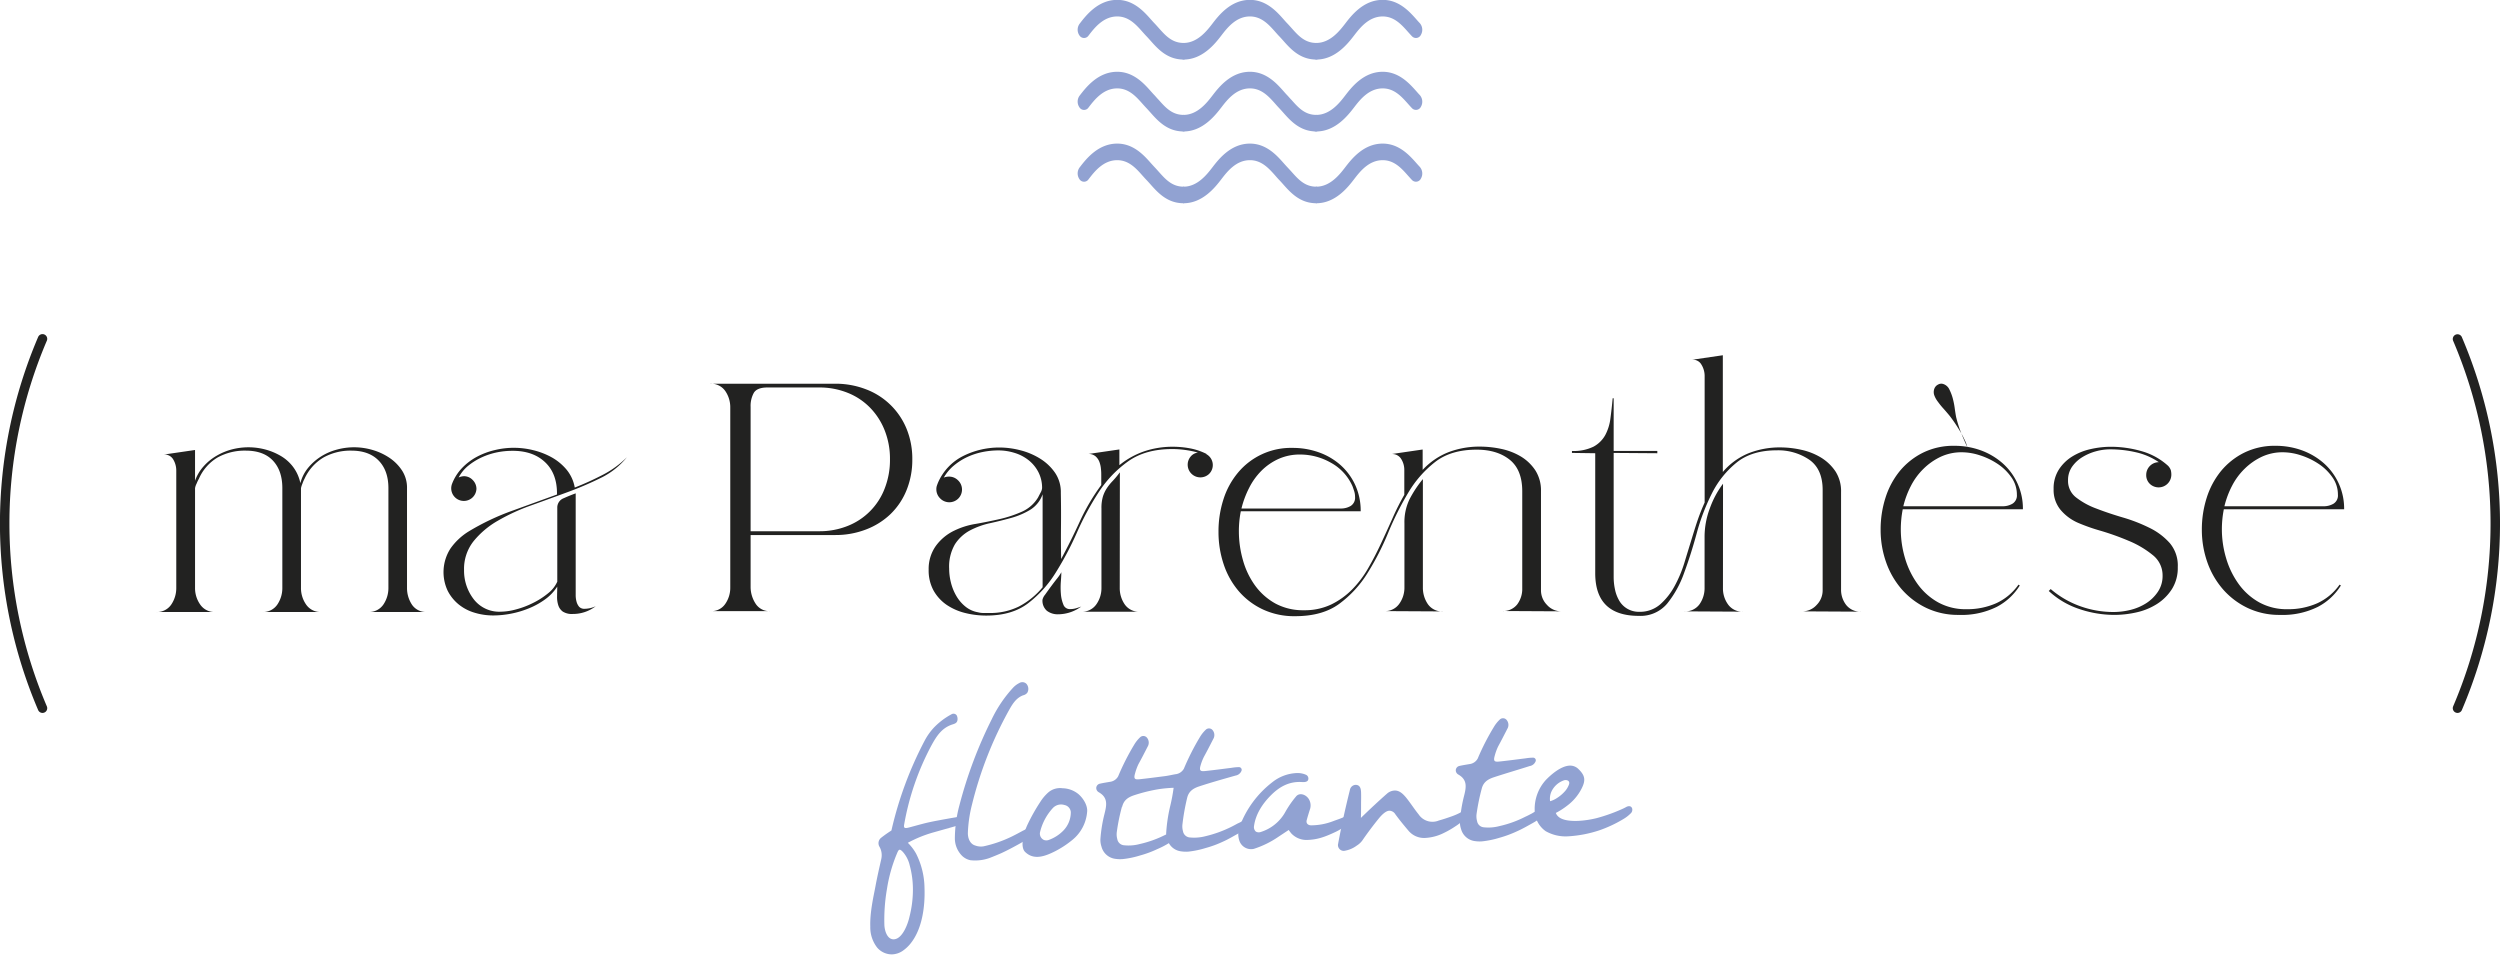 <svg xmlns="http://www.w3.org/2000/svg" viewBox="0 0 776.63 296.52"><defs><style>.cls-1{isolation:isolate;}.cls-2{mix-blend-mode:multiply;}.cls-3{fill:#91a2d2;}.cls-4{fill:none;stroke:#222221;stroke-linecap:round;stroke-miterlimit:10;stroke-width:2.94px;}.cls-5{fill:#222221;}</style></defs><g class="cls-1"><g id="Calque_1" data-name="Calque 1"><g class="cls-2"><path class="cls-3" d="M354,302.14c.79-.1,1.65-.06,1.75.93.09.72-.48,1.21-1.2,1.43-2.56.75-5,1.43-9.3,2.64a38.3,38.3,0,0,0-7.76,3.18,14.85,14.85,0,0,1,2.56,3.35,24.32,24.32,0,0,1,2.62,10.69c.21,5.88-.74,12.92-4.48,17.42a11.5,11.5,0,0,1-2.44,2.2,6.31,6.31,0,0,1-3.2,1,6,6,0,0,1-4.57-2.09,10.2,10.2,0,0,1-2.15-6.53c-.16-4.56,1.11-9.83,1.61-12.56s1.19-5.73,1.82-8.53a5.32,5.32,0,0,0-.59-3.75,2.14,2.14,0,0,1,.56-2.79,37.75,37.75,0,0,1,3.16-2.23,114.64,114.64,0,0,1,10.34-27.94,18.72,18.72,0,0,1,2.9-4.07,22,22,0,0,1,5.41-4.09,1.21,1.21,0,0,1,1.6.28,2.38,2.38,0,0,1,.25,1.64c-.17.73-.69.95-1.34,1.17-3.41,1-5.1,3.62-6.66,6.45a82,82,0,0,0-8.53,24.64c-.28,1.46.38,1.3,2.28.77,1.37-.37,2.49-.68,3.73-1s2.36-.55,3.55-.79C348.58,303.06,351.21,302.57,354,302.14ZM331,324.7a56.31,56.31,0,0,0-.8,11.07c.06,1.85.88,4.6,2.93,4.53,2.71-.1,4.39-4.85,4.85-6.92a34.19,34.19,0,0,0,1.09-8.57,28.38,28.38,0,0,0-1-7.5,9.55,9.55,0,0,0-2.06-4.09c-1.24-1.35-1.41-.75-2.08.86A46.94,46.94,0,0,0,331,324.7Z" transform="translate(-55.47 -48.5)"></path><path class="cls-3" d="M354.4,314.42a7.72,7.72,0,0,1-2.3-5.4,40.5,40.5,0,0,1,1.42-10.37,135.5,135.5,0,0,1,10.05-26.74,39.59,39.59,0,0,1,6.66-9.82,6.71,6.71,0,0,1,1.87-1.39,1.81,1.81,0,0,1,2.19.19,2.38,2.38,0,0,1,.3,2.83,2.28,2.28,0,0,1-1.3.78c-2.08.8-3.21,2.56-4.27,4.44a118.5,118.5,0,0,0-11.6,29.51,41.08,41.08,0,0,0-1.28,8.84c0,1.92.85,3.48,2.32,3.88a5,5,0,0,0,2.52.25,38.86,38.86,0,0,0,8.89-3.09c1.29-.64,2.33-1.21,3.37-1.77.59-.29,1.17-.57,1.82-.86s1.38-.24,1.74.47a1.59,1.59,0,0,1-.47,1.61,21.92,21.92,0,0,1-3.81,2.64c-2,1.13-4,2.19-6,3.12-1.17.51-2.54,1.08-3.71,1.52a13.25,13.25,0,0,1-5.87.67A5.21,5.21,0,0,1,354.4,314.42Z" transform="translate(-55.47 -48.5)"></path><path class="cls-3" d="M378.62,297.64a13.77,13.77,0,0,1,2.54-3,5.61,5.61,0,0,1,4.39-1.27,8.07,8.07,0,0,1,5,1.87c1.64,1.46,2.84,3.67,2.64,5.46a12.49,12.49,0,0,1-4.72,8.83,29.65,29.65,0,0,1-5.24,3.42c-3.25,1.64-6.64,2.82-9.31.2-1.51-1.47-.66-5.53.82-8.63A58.46,58.46,0,0,1,378.62,297.64Zm2.79,11.74a11.92,11.92,0,0,0,4.46-2.93,8.16,8.16,0,0,0,2.25-5.7,2.45,2.45,0,0,0-2-2.18,3.5,3.5,0,0,0-3.55.92,16.81,16.81,0,0,0-4,7.48,2.16,2.16,0,0,0,1.21,2.47A2.19,2.19,0,0,0,381.41,309.38Z" transform="translate(-55.47 -48.5)"></path><path class="cls-3" d="M442,303.3c.78-.36,1.45-.25,1.74.47a1.56,1.56,0,0,1-.48,1.6,20.28,20.28,0,0,1-3.16,2.09c-1.56.85-3.05,1.76-4.68,2.48a32.89,32.89,0,0,1-5.42,2,28.39,28.39,0,0,1-5.38,1.12,10.25,10.25,0,0,1-2.45-.12,5,5,0,0,1-3.59-2.52,25.84,25.84,0,0,1-3.58,1.85,32.89,32.89,0,0,1-5.42,2,27.43,27.43,0,0,1-5.38,1.11,10.25,10.25,0,0,1-2.45-.11,5.1,5.1,0,0,1-4.1-3.76,6.62,6.62,0,0,1-.34-2.23,44.29,44.29,0,0,1,1.25-7.85c.69-2.74,1.21-5.14-1.76-6.82a1.53,1.53,0,0,1-.78-1.29,1.42,1.42,0,0,1,1.15-1.37c1-.23,2.1-.4,3.09-.57a3.36,3.36,0,0,0,2.58-1.74,74.47,74.47,0,0,1,4.95-9.76,10.52,10.52,0,0,1,1.84-2.32,1.46,1.46,0,0,1,2.05,0,2.4,2.4,0,0,1,.3,2.9c-.93,1.82-1.86,3.63-2.86,5.45a16.75,16.75,0,0,0-1.08,3c-.47,1.67.13,1.78,1.38,1.67,2.83-.3,5.4-.65,8.16-1,1.19-.18,2.11-.41,3.09-.57a3.37,3.37,0,0,0,2.59-1.75,75.74,75.74,0,0,1,4.95-9.76,10.45,10.45,0,0,1,1.84-2.31,1.44,1.44,0,0,1,2,0,2.39,2.39,0,0,1,.31,2.9c-.93,1.82-1.86,3.64-2.86,5.46a15.27,15.27,0,0,0-1.09,2.81c-.47,1.67.13,1.78,1.38,1.67,2.9-.3,5.4-.65,8.23-1a15.38,15.38,0,0,1,2.38-.22.84.84,0,0,1,.7,1.24,2.39,2.39,0,0,1-1.8,1.38c-3.74,1.06-7.53,2.12-11.33,3.37-2,.67-3.25,1.64-3.71,3.57a66.88,66.88,0,0,0-1.44,8.05,5.53,5.53,0,0,0,.15,2.31,2.33,2.33,0,0,0,2.05,1.92,13.75,13.75,0,0,0,4.88-.37,37.19,37.19,0,0,0,8.1-2.93c.72-.36,1.23-.64,1.88-1C440.81,303.94,441.46,303.58,442,303.3Zm-38-4.17a60.54,60.54,0,0,0-1.58,7.73,5.54,5.54,0,0,0,.14,2.31,2.3,2.3,0,0,0,2.05,1.91,13.31,13.31,0,0,0,4.88-.37,34.3,34.3,0,0,0,8.1-2.92h.13a48.73,48.73,0,0,1,1.22-8.64,55,55,0,0,0,1.12-5.92,39.53,39.53,0,0,0-5.07.5,51.43,51.43,0,0,0-7.28,1.84C405.75,296.23,404.53,297.2,404.07,299.13Z" transform="translate(-55.47 -48.5)"></path><path class="cls-3" d="M461.42,303.22c-.3,1,.32,1.64,1.31,1.67a19.12,19.12,0,0,0,6.9-1.3c1.18-.44,2.16-.74,3.27-1.24a1.16,1.16,0,0,1,1.73.47c.28.45,0,1.19-.47,1.61a15.81,15.81,0,0,1-3.81,2.51c-3.32,1.57-5.61,2.38-8.71,2.49a6.5,6.5,0,0,1-5-2,12.62,12.62,0,0,1-.83-1.1l-3.17,2.1a29.14,29.14,0,0,1-7.67,3.77,3.84,3.84,0,0,1-4.45-2.42,6.49,6.49,0,0,1,.1-4.64,31,31,0,0,1,10.1-13.64,13,13,0,0,1,7.64-2.85,6.47,6.47,0,0,1,2.87.56,1.28,1.28,0,0,1,.64,1.5c-.23.8-1.36.78-2,.73-4.18-.25-7.22,1.71-9.71,4.24s-4.69,5.79-5.15,9.64a1.87,1.87,0,0,0,.58,1.5A1.79,1.79,0,0,0,447,307a13.25,13.25,0,0,0,7.85-6.43,31.15,31.15,0,0,1,3.21-4.61c1-1.29,2.95-.76,3.92.66a3.77,3.77,0,0,1,.39,3.42C462,301.21,461.71,302.15,461.42,303.22Z" transform="translate(-55.47 -48.5)"></path><path class="cls-3" d="M498.19,308.81a6.32,6.32,0,0,1-5.24-2.33c-1.38-1.61-2.83-3.41-4-5a2.24,2.24,0,0,0-1.83-1.13c-1.12,0-2.4,1.28-3.35,2.44-1.71,2.11-3.23,4.14-4.8,6.38a6.13,6.13,0,0,1-2,2,8.71,8.71,0,0,1-4,1.66,1.81,1.81,0,0,1-1.85-2c1.05-5.66,2.31-11.39,3.7-16.93a1.91,1.91,0,0,1,1.67-1.58c1.52-.05,1.76,1.2,1.8,2.32.05,1.39,0,2.45,0,3.57,0,1.33,0,2.85-.05,4.37,2.82-2.74,5.7-5.42,8.14-7.56a3.77,3.77,0,0,1,2.34-.94c1.52-.05,2.62,1.1,3.45,2.06,1.38,1.67,2.64,3.68,4,5.35a5.16,5.16,0,0,0,6.28,1.9c1.38-.38,2.68-.82,3.92-1.26a20.7,20.7,0,0,0,2.94-1.29,1.25,1.25,0,0,1,1.59.2c.35.52,0,1.26-.47,1.81a13.51,13.51,0,0,1-2.83,2.34,27.54,27.54,0,0,1-3.56,2.05A14.58,14.58,0,0,1,498.19,308.81Z" transform="translate(-55.47 -48.5)"></path><path class="cls-3" d="M533.33,300.11c.79-.36,1.45-.25,1.74.47a1.53,1.53,0,0,1-.47,1.6,21.71,21.71,0,0,1-3.17,2.1c-1.62.91-3.11,1.76-4.74,2.48a35.18,35.18,0,0,1-5.42,2,28.5,28.5,0,0,1-5.38,1.11,10.23,10.23,0,0,1-2.45-.11,5.11,5.11,0,0,1-4.1-3.76,6.43,6.43,0,0,1-.34-2.24,44.34,44.34,0,0,1,1.24-7.84c.7-2.74,1.21-5.14-1.76-6.82a1.52,1.52,0,0,1-.77-1.3,1.42,1.42,0,0,1,1.14-1.36c1-.23,2.11-.4,3.09-.57a3.36,3.36,0,0,0,2.59-1.74,74,74,0,0,1,5-9.77,10.66,10.66,0,0,1,1.83-2.31,1.45,1.45,0,0,1,2.05,0,2.38,2.38,0,0,1,.3,2.89c-.93,1.82-1.86,3.64-2.85,5.46a15.93,15.93,0,0,0-1.08,3c-.47,1.68.12,1.79,1.38,1.68,2.9-.3,5.4-.65,8.23-1a15.21,15.21,0,0,1,2.37-.21.83.83,0,0,1,.71,1.23,2.38,2.38,0,0,1-1.81,1.38c-3.73,1.19-7.39,2.25-11.19,3.5-2,.67-3.24,1.64-3.71,3.57a64.2,64.2,0,0,0-1.58,7.73,5.55,5.55,0,0,0,.15,2.31,2.3,2.3,0,0,0,2.05,1.91,13.31,13.31,0,0,0,4.88-.37,33.87,33.87,0,0,0,8.1-2.93c.65-.28,1.3-.64,2-1C532.1,300.75,532.75,300.39,533.33,300.11Z" transform="translate(-55.47 -48.5)"></path><path class="cls-3" d="M543.11,286.34a3.65,3.65,0,0,1,2.54.91c2.33,2.16,2.44,3.68,1.14,6.24a15.29,15.29,0,0,1-4.5,5.31,22.2,22.2,0,0,1-3.5,2.24c.81,2.22,4,2.57,6.9,2.47a30.27,30.27,0,0,0,5.79-.86A51.76,51.76,0,0,0,559,300a16.16,16.16,0,0,0,1.76-.86c.78-.36,1.44-.25,1.73.47a1.53,1.53,0,0,1-.47,1.6,10.81,10.81,0,0,1-2.13,1.66,39.27,39.27,0,0,1-7.61,3.58,37.41,37.41,0,0,1-9.59,1.85,12.51,12.51,0,0,1-7.06-1.6,8.07,8.07,0,0,1-3.41-6.63,13.34,13.34,0,0,1,3.51-9.31C537.38,289.06,540.4,286.44,543.11,286.34Zm-5.8,8.34a5.48,5.48,0,0,0-.3,2.72,7.56,7.56,0,0,0,2.15-1,11.37,11.37,0,0,0,2.31-1.93,6.39,6.39,0,0,0,1.44-2.37c.36-1.2-1-1.48-1.76-1.13A6.69,6.69,0,0,0,537.31,294.68Z" transform="translate(-55.47 -48.5)"></path><path class="cls-4" d="M68.67,268.5a146,146,0,0,1,0-114.74" transform="translate(-55.47 -48.5)"></path><path class="cls-4" d="M818.9,153.81a146,146,0,0,1,0,114.69" transform="translate(-55.47 -48.5)"></path><path class="cls-5" d="M116.06,231.09a8.87,8.87,0,0,0,1.61,5.22,5.36,5.36,0,0,0,4.72,2.31H103.9a5.35,5.35,0,0,0,4.77-2.31,9.11,9.11,0,0,0,1.56-5.22V194.62a6.68,6.68,0,0,0-.9-3.31,3.11,3.11,0,0,0-2.92-1.61l9.65-1.41v9.55a13.31,13.31,0,0,1,2.66-4.47,16.21,16.21,0,0,1,4-3.27,19,19,0,0,1,4.82-2,20.74,20.74,0,0,1,5.07-.65,20.42,20.42,0,0,1,5.33.7,19.28,19.28,0,0,1,4.87,2.06,13,13,0,0,1,3.81,3.47,12.56,12.56,0,0,1,2.16,4.92,12.23,12.23,0,0,1,2.41-4.77,17,17,0,0,1,4-3.52,17.75,17.75,0,0,1,5-2.16,20.2,20.2,0,0,1,10.9.1,18.69,18.69,0,0,1,5.27,2.41,14,14,0,0,1,4,4,9.77,9.77,0,0,1,1.55,5.48v30.94a9.38,9.38,0,0,0,1.51,5.22,5.24,5.24,0,0,0,4.72,2.31H169.8a5.36,5.36,0,0,0,4.77-2.31,9.11,9.11,0,0,0,1.56-5.22V200.15q0-5.43-3-8.54t-8.49-3.12A17.23,17.23,0,0,0,156,190.6a14.81,14.81,0,0,0-5.93,6.63,10.24,10.24,0,0,0-.65,1.51,7.46,7.46,0,0,0-.45,1.41v30.94a8.93,8.93,0,0,0,1.6,5.22,5.39,5.39,0,0,0,4.72,2.31H136.85a5.36,5.36,0,0,0,4.77-2.31,9.11,9.11,0,0,0,1.56-5.22V200.15q0-5.43-2.91-8.54t-8.44-3.12a17.45,17.45,0,0,0-8.74,2.11,14.29,14.29,0,0,0-5.83,6.63,12.21,12.21,0,0,0-.7,1.46,5.15,5.15,0,0,0-.5,1.46Z" transform="translate(-55.47 -48.5)"></path><path class="cls-5" d="M250.21,190.55a23.92,23.92,0,0,1-7.53,6.13,102.61,102.61,0,0,1-10.8,4.67q-5.73,2.11-11.45,4.17a61.1,61.1,0,0,0-10.35,4.77,26.86,26.86,0,0,0-7.53,6.38,13.82,13.82,0,0,0-2.92,8.89,14.5,14.5,0,0,0,3,9.09,10,10,0,0,0,8.48,3.87,18.69,18.69,0,0,0,4.68-.71,27,27,0,0,0,5.27-2,24.18,24.18,0,0,0,4.67-3,9.66,9.66,0,0,0,2.86-3.61V206.27a3.09,3.09,0,0,1,2-3c1.34-.6,2.58-1.1,3.72-1.51v31.6a7.67,7.67,0,0,0,.25,2,4.13,4.13,0,0,0,.8,1.61,2.18,2.18,0,0,0,1.76.65,8.39,8.39,0,0,0,3.42-.8,11.6,11.6,0,0,1-7.13,2.41,5.23,5.23,0,0,1-3.12-.75,3.87,3.87,0,0,1-1.4-2,8.17,8.17,0,0,1-.36-2.76c0-1,.05-2,.05-3a14.52,14.52,0,0,1-3.81,4,23.78,23.78,0,0,1-5,2.76,29.46,29.46,0,0,1-5.57,1.66,28.84,28.84,0,0,1-5.48.55,19.85,19.85,0,0,1-5.82-.85,14.23,14.23,0,0,1-4.92-2.56,13.2,13.2,0,0,1-3.42-4.22,13.57,13.57,0,0,1,.85-13.16,19.23,19.23,0,0,1,5.68-5.32,75,75,0,0,1,13.41-6.38l14-5.08q.1-6.42-3.66-10t-10.1-3.57A23.76,23.76,0,0,0,210,189a21.87,21.87,0,0,0-4.82,1.55,19.89,19.89,0,0,0-4.22,2.61,11.64,11.64,0,0,0-3,3.67,4.5,4.5,0,0,1,1.6-.4,3.74,3.74,0,0,1,2.77,1.2,3.88,3.88,0,0,1,1.15,2.72,3.92,3.92,0,1,1-7.63-1.41,14.62,14.62,0,0,1,3.11-5,18.36,18.36,0,0,1,4.62-3.52,23,23,0,0,1,5.63-2.11,25,25,0,0,1,11.95.05,22.8,22.8,0,0,1,5.78,2.26,16.54,16.54,0,0,1,4.57,3.82,12,12,0,0,1,2.51,5.52,90.32,90.32,0,0,0,9-4.11A30,30,0,0,0,250.21,190.55Z" transform="translate(-55.47 -48.5)"></path><path class="cls-5" d="M288.65,231a9.51,9.51,0,0,0,1.65,5.18,5.1,5.1,0,0,0,4.68,2.16H276a5.2,5.2,0,0,0,4.72-2.16,8.73,8.73,0,0,0,1.61-5.18V175.13a8.89,8.89,0,0,0-1.56-5.17A5.39,5.39,0,0,0,276,167.7h38.88a26.24,26.24,0,0,1,9.54,1.71,22,22,0,0,1,12.66,12.25,24.57,24.57,0,0,1,1.8,9.54,25,25,0,0,1-1.8,9.6,21.56,21.56,0,0,1-5,7.43,22.54,22.54,0,0,1-7.63,4.77,26.24,26.24,0,0,1-9.54,1.71H288.65Zm0-17.47h21.29a23.41,23.41,0,0,0,8.89-1.66,20.21,20.21,0,0,0,11.5-11.7,24.25,24.25,0,0,0,1.61-9,23.86,23.86,0,0,0-1.61-8.89,21.24,21.24,0,0,0-4.52-7.08,20.11,20.11,0,0,0-7-4.67,23.41,23.41,0,0,0-8.89-1.66H293.87c-2.14,0-3.55.56-4.22,1.66a8.37,8.37,0,0,0-1,4.37Z" transform="translate(-55.47 -48.5)"></path><path class="cls-5" d="M419.64,188q-8.34,0-13.71,3.82a35.2,35.2,0,0,0-9.15,9.59,88.52,88.52,0,0,0-6.73,12.46,97.56,97.56,0,0,1-6.58,12.45,35.72,35.72,0,0,1-8.63,9.6q-5,3.81-13,3.81a27.09,27.09,0,0,1-6.53-.8,17.9,17.9,0,0,1-5.73-2.51,13.29,13.29,0,0,1-4.07-4.42,13,13,0,0,1-1.55-6.53,12.3,12.3,0,0,1,2.16-7.28A15.17,15.17,0,0,1,352,213.3a23.7,23.7,0,0,1,6.57-2.05q3.76-.66,7.49-1.51a37.08,37.08,0,0,0,6.93-2.31,11.06,11.06,0,0,0,5-4.47c.13-.27.37-.72.7-1.36a3.47,3.47,0,0,0,.51-1.45,10.72,10.72,0,0,0-1.16-5,11.39,11.39,0,0,0-3.06-3.71,13.16,13.16,0,0,0-4.37-2.26,17,17,0,0,0-5.08-.76,25,25,0,0,0-4.82.5,21.5,21.5,0,0,0-4.77,1.56,19.17,19.17,0,0,0-4.17,2.66,13.8,13.8,0,0,0-3.11,3.72,4.54,4.54,0,0,1,1.61-.3,3.88,3.88,0,0,1,2.76,1.1,3.95,3.95,0,1,1-5.58,5.58,3.88,3.88,0,0,1-1.1-2.76,3.39,3.39,0,0,1,.15-1.06c.1-.3.22-.62.35-.95a16.64,16.64,0,0,1,7.89-8.34,25.11,25.11,0,0,1,11.3-2.61,26,26,0,0,1,6.38.85,21.6,21.6,0,0,1,6.17,2.61,15.58,15.58,0,0,1,4.62,4.37,10.66,10.66,0,0,1,1.81,6.23q.1,5.13.05,10.3t.05,10.29q3.12-5.82,5.83-11.75a63.87,63.87,0,0,1,6.63-11.25v-2.81c0-.67,0-1.41-.1-2.21a8,8,0,0,0-.5-2.21,4.42,4.42,0,0,0-1.21-1.71,3.24,3.24,0,0,0-2.21-.7l9.65-1.41V193a25.24,25.24,0,0,1,7.78-4.32,27.53,27.53,0,0,1,8.79-1.4,29.24,29.24,0,0,1,5.37.5,19.26,19.26,0,0,1,5.08,1.71v.1a3.86,3.86,0,0,1,.85,6.13,3.94,3.94,0,0,1-5.78-5.33,3.51,3.51,0,0,1,2.31-1.3A30.75,30.75,0,0,0,419.64,188Zm-60.27,50.73a6.9,6.9,0,0,0,1.65.2h1.66a20.29,20.29,0,0,0,9.29-2,24,24,0,0,0,7.39-6V202.05a9.26,9.26,0,0,1-3.87,4.83,23.69,23.69,0,0,1-5.88,2.51q-3.21.9-6.63,1.65a24.55,24.55,0,0,0-6.22,2.26,12.62,12.62,0,0,0-4.63,4.27,13.81,13.81,0,0,0-1.8,7.59,17.71,17.71,0,0,0,.55,4.32,15.61,15.61,0,0,0,1.66,4.12,11.9,11.9,0,0,0,2.81,3.31A8.46,8.46,0,0,0,359.37,238.72Zm32-1.81a12.19,12.19,0,0,1-7.13,2.41,5.53,5.53,0,0,1-3.57-1.1,4.17,4.17,0,0,1-1.35-3.42,3.82,3.82,0,0,1,.8-1.56c.54-.76,1.14-1.6,1.81-2.51s1.32-1.77,2-2.61a13.15,13.15,0,0,0,1.25-1.86q0,.92-.15,2.82a24.23,24.23,0,0,0,0,3.81,10.78,10.78,0,0,0,.76,3.37,2.12,2.12,0,0,0,2.11,1.45,6.57,6.57,0,0,0,1.8-.25C390.31,237.3,390.87,237.11,391.41,236.91Zm11.95-5.82a8.89,8.89,0,0,0,1.56,5.17,5.39,5.39,0,0,0,4.77,2.26H391.31a5.41,5.41,0,0,0,4.72-2.26,8.72,8.72,0,0,0,1.61-5.17V206.47a12.49,12.49,0,0,1,.45-3.71,10.47,10.47,0,0,1,1.21-2.57,15.84,15.84,0,0,1,1.8-2.25,28.05,28.05,0,0,0,2.26-2.72Z" transform="translate(-55.47 -48.5)"></path><path class="cls-5" d="M514.16,188.19q-7.93,0-12.85,3.82a34.11,34.11,0,0,0-8.39,9.59,94,94,0,0,0-6.23,12.46,83.67,83.67,0,0,1-6.38,12.45,34.21,34.21,0,0,1-8.84,9.6q-5.22,3.81-13.66,3.81a23,23,0,0,1-10.05-2.11,22.42,22.42,0,0,1-7.48-5.67,24.84,24.84,0,0,1-4.67-8.34A31.42,31.42,0,0,1,434,213.71a32.36,32.36,0,0,1,1.51-10,24.39,24.39,0,0,1,4.47-8.29,21.39,21.39,0,0,1,17-7.78,24,24,0,0,1,8.13,1.36,20.42,20.42,0,0,1,6.73,3.91,18.81,18.81,0,0,1,4.62,6.23,19.18,19.18,0,0,1,1.71,8.19H440.93a31.8,31.8,0,0,0-.6,6.23,32.5,32.5,0,0,0,1.26,8.94,24.87,24.87,0,0,0,3.76,7.88,19.45,19.45,0,0,0,6.28,5.58,18,18,0,0,0,8.89,2.11,19.11,19.11,0,0,0,8.44-1.76,23.81,23.81,0,0,0,6.48-4.62,31.87,31.87,0,0,0,5-6.58q2.16-3.72,4-7.69c1.24-2.64,2.44-5.29,3.62-7.93a75.9,75.9,0,0,1,3.66-7.28v-7.74a6.33,6.33,0,0,0-.95-3.36,3.24,3.24,0,0,0-3-1.56l9.65-1.41v6.33a21.87,21.87,0,0,1,8.08-5.52,26.91,26.91,0,0,1,9.7-1.71,32.1,32.1,0,0,1,6.58.7,19.89,19.89,0,0,1,6.13,2.36,14.14,14.14,0,0,1,4.52,4.32,11.54,11.54,0,0,1,1.75,6.48v30.74a6.44,6.44,0,0,0,1.86,4.57,5.93,5.93,0,0,0,4.47,2l-18.38-.1a5.5,5.5,0,0,0,4.67-2.06,8,8,0,0,0,1.56-5V201.12q0-6.7-3.92-9.82T514.16,188.19Zm-54.84,1.51a16,16,0,0,0-6.63,1.35,17.92,17.92,0,0,0-5.33,3.67,20.67,20.67,0,0,0-3.86,5.38,29.27,29.27,0,0,0-2.37,6.37H472a5.89,5.89,0,0,0,3.07-.8,3,3,0,0,0,1.35-2.81,5.66,5.66,0,0,0-.25-1.71c-.17-.53-.35-1.07-.55-1.61a15.37,15.37,0,0,0-6.68-7.28A19.34,19.34,0,0,0,459.32,189.7ZM497.49,231a9,9,0,0,0,1.55,5.18,5.4,5.4,0,0,0,4.78,2.26l-18.39-.1a5.41,5.41,0,0,0,4.72-2.26,8.6,8.6,0,0,0,1.61-5.16V211.06a16.34,16.34,0,0,1,1.56-7.41,35.05,35.05,0,0,1,4.17-6.32Z" transform="translate(-55.47 -48.5)"></path><path class="cls-5" d="M607.48,188.39q-7.83,0-12.55,3.82a29.07,29.07,0,0,0-7.64,9.54,65.27,65.27,0,0,0-4.72,12.36q-1.8,6.63-3.92,12.35a32.25,32.25,0,0,1-5.27,9.55,10.8,10.8,0,0,1-8.79,3.81q-13.56,0-13.56-13.26V189.3l-7.23-.1v-.61a13.9,13.9,0,0,0,6.73-1.35,9.12,9.12,0,0,0,3.61-3.57,14.81,14.81,0,0,0,1.61-5.17q.4-3,.7-6.28h.31v16.37h13.56v.71l-13.56-.1v38.55a18.36,18.36,0,0,0,.4,3.82,11.5,11.5,0,0,0,1.3,3.48,7,7,0,0,0,2.46,2.51,7.07,7.07,0,0,0,3.77,1,9.57,9.57,0,0,0,6.58-2.36,20.63,20.63,0,0,0,4.47-5.73,39.08,39.08,0,0,0,3-7.18c.77-2.54,1.46-4.79,2.06-6.73s1.24-4.1,1.91-6.08,1.44-3.93,2.31-5.87V165.19a6.64,6.64,0,0,0-1-3.42,3,3,0,0,0-3-1.5l9.65-1.41v36.26a21,21,0,0,1,8-5.82,26.23,26.23,0,0,1,9.85-1.81,30.27,30.27,0,0,1,6.58.75,20,20,0,0,1,6.08,2.41,14.58,14.58,0,0,1,4.47,4.27,11.28,11.28,0,0,1,1.75,6.43v30.24a7.69,7.69,0,0,0,1.61,4.87,5.64,5.64,0,0,0,4.72,2.06l-18.38-.1a5.93,5.93,0,0,0,4.47-2,6.4,6.4,0,0,0,1.86-4.56V200.72q0-6.51-4.17-9.42A17.21,17.21,0,0,0,607.48,188.39Zm-16.77,42.8a8.42,8.42,0,0,0,1.61,5.12,5.47,5.47,0,0,0,4.72,2.21l-18.39-.1a5.46,5.46,0,0,0,4.78-2.21A8.68,8.68,0,0,0,585,231.1v-16a25.05,25.05,0,0,1,1.61-8.61,28.93,28.93,0,0,1,4.12-7.72Z" transform="translate(-55.47 -48.5)"></path><path class="cls-5" d="M682.92,230.38a18.36,18.36,0,0,1-7.13,6.63A24.5,24.5,0,0,1,664,239.52a22.9,22.9,0,0,1-10.1-2.16,23.73,23.73,0,0,1-7.63-5.77,25.77,25.77,0,0,1-4.88-8.44,30.17,30.17,0,0,1-1.7-10.15,32.32,32.32,0,0,1,1.5-9.84,25.08,25.08,0,0,1,4.42-8.29,22.08,22.08,0,0,1,7.19-5.72,21.38,21.38,0,0,1,9.79-2.16,24,24,0,0,1,8.19,1.4,21.22,21.22,0,0,1,6.78,4,18.79,18.79,0,0,1,6.33,14.32H646.56a32.77,32.77,0,0,0-.6,6.22,31.34,31.34,0,0,0,1.3,8.94,26.34,26.34,0,0,0,3.87,8,19.68,19.68,0,0,0,6.38,5.73,17.62,17.62,0,0,0,8.84,2.15,22.23,22.23,0,0,0,9.24-1.85,17.23,17.23,0,0,0,6.93-5.78Zm-18-41.38a15.28,15.28,0,0,0-6.58,1.4,19.47,19.47,0,0,0-5.32,3.72,20.53,20.53,0,0,0-3.92,5.32,27.88,27.88,0,0,0-2.36,6.33H677.6a5.94,5.94,0,0,0,3.06-.8,3,3,0,0,0,1.36-2.81,9.22,9.22,0,0,0-1.71-5.38,15.85,15.85,0,0,0-4.27-4.17,22.32,22.32,0,0,0-5.52-2.66A18.16,18.16,0,0,0,664.94,189ZM663.13,178a37.06,37.06,0,0,0,1.51,4.82q.9,2.31,2,4.62a12,12,0,0,0-.86-2.31,28.35,28.35,0,0,0-1.5-2.81q-.85-1.41-1.71-2.67c-.57-.83-1.06-1.49-1.46-2-.6-.73-1.22-1.45-1.85-2.16a23.43,23.43,0,0,1-1.76-2.16,7.56,7.56,0,0,1-1.11-1.95,3,3,0,0,1,0-2.16,2.33,2.33,0,0,1,1.16-1.26,1.94,1.94,0,0,1,1.65-.15,3.17,3.17,0,0,1,1.86,1.71,14.71,14.71,0,0,1,1.06,2.81,24.14,24.14,0,0,1,.6,3.07C662.86,176.42,663,177.28,663.13,178Z" transform="translate(-55.47 -48.5)"></path><path class="cls-5" d="M732,224.66a12.34,12.34,0,0,1-1.81,6.83,15.2,15.2,0,0,1-4.62,4.62,19.84,19.84,0,0,1-6.33,2.61,31.31,31.31,0,0,1-6.93.8,34.06,34.06,0,0,1-10.85-1.81,25.85,25.85,0,0,1-9.54-5.62l.6-.6a29.25,29.25,0,0,0,9.15,5.32,30.45,30.45,0,0,0,10.44,1.81,22,22,0,0,0,5.18-.65,16.36,16.36,0,0,0,4.87-2.06,12.46,12.46,0,0,0,3.66-3.57,8.79,8.79,0,0,0,1.46-5.07,8,8,0,0,0-3.11-6.38,29.69,29.69,0,0,0-7.39-4.37,81.78,81.78,0,0,0-8.69-3.12,57.45,57.45,0,0,1-7.13-2.51,14.8,14.8,0,0,1-5.42-4.06,9.7,9.7,0,0,1-2.11-6.38,10.84,10.84,0,0,1,1.66-6.13,13.23,13.23,0,0,1,4.22-4.07,18.64,18.64,0,0,1,5.72-2.26,28.37,28.37,0,0,1,6.18-.7,34.7,34.7,0,0,1,9.49,1.35,20.49,20.49,0,0,1,8.29,4.57,3.78,3.78,0,0,1,.85,1.36A5.74,5.74,0,0,1,730,196a3.95,3.95,0,0,1-6.68,2.81A3.72,3.72,0,0,1,722.2,196a3.94,3.94,0,0,1,3.91-3.92A20.57,20.57,0,0,0,719,189a35.61,35.61,0,0,0-8.13-.91,16.63,16.63,0,0,0-4.27.6,16.15,16.15,0,0,0-4.22,1.81,10.71,10.71,0,0,0-3.22,3,7.23,7.23,0,0,0-1.25,4.21,6.47,6.47,0,0,0,2.51,5.33,23.28,23.28,0,0,0,6.33,3.46q3.81,1.47,8.24,2.77a50.29,50.29,0,0,1,8.23,3.21,20.3,20.3,0,0,1,6.33,4.77A10.81,10.81,0,0,1,732,224.66Z" transform="translate(-55.47 -48.5)"></path><path class="cls-5" d="M782.67,230.38a18.36,18.36,0,0,1-7.13,6.63,24.51,24.51,0,0,1-11.76,2.51,22.89,22.89,0,0,1-10.09-2.16,23.73,23.73,0,0,1-7.63-5.77,25.77,25.77,0,0,1-4.88-8.44,30.17,30.17,0,0,1-1.7-10.15,32.32,32.32,0,0,1,1.5-9.84,25.08,25.08,0,0,1,4.42-8.29,22,22,0,0,1,7.19-5.72,21.38,21.38,0,0,1,9.79-2.16,24,24,0,0,1,8.19,1.4,21.22,21.22,0,0,1,6.78,4,18.79,18.79,0,0,1,6.33,14.32H746.31a32,32,0,0,0-.61,6.22,31.36,31.36,0,0,0,1.31,8.94,26.34,26.34,0,0,0,3.87,8,19.68,19.68,0,0,0,6.38,5.73,17.62,17.62,0,0,0,8.84,2.15,22.23,22.23,0,0,0,9.24-1.85,17.23,17.23,0,0,0,6.93-5.78Zm-18-41.38a15.28,15.28,0,0,0-6.58,1.4,19.47,19.47,0,0,0-5.32,3.72,20.53,20.53,0,0,0-3.92,5.32,27.88,27.88,0,0,0-2.36,6.33h30.84a5.94,5.94,0,0,0,3.06-.8,3,3,0,0,0,1.36-2.81,9.22,9.22,0,0,0-1.71-5.38,15.85,15.85,0,0,0-4.27-4.17,22.32,22.32,0,0,0-5.52-2.66A18.16,18.16,0,0,0,764.69,189Z" transform="translate(-55.47 -48.5)"></path><path class="cls-3" d="M464.39,67c-5.06,0-8-3.29-10.34-5.94-.41-.46-.81-.91-1.21-1.32s-.77-.84-1.18-1.3c-2-2.26-4.28-4.83-7.89-4.83-4.33,0-7.08,3.57-8.9,5.94S429.13,67,423.16,67a2.67,2.67,0,0,1,0-5.16c4.33,0,7.3-3.86,8.9-5.93,2-2.61,5.74-7.45,11.71-7.45,5.09,0,8.34,3.66,10.49,6.09.37.42.72.82,1.06,1.17s.88.94,1.33,1.45c2.14,2.4,4.16,4.67,7.74,4.67a2.67,2.67,0,0,1,0,5.16Z" transform="translate(-55.47 -48.5)"></path><path class="cls-3" d="M464.39,67a2.67,2.67,0,0,1,0-5.16c4.33,0,7.31-3.86,8.91-5.93,2-2.61,5.73-7.45,11.71-7.45,5.08,0,8.34,3.66,10.49,6.09.37.42.72.82,1.06,1.17a3.14,3.14,0,0,1,.31,3.62,1.7,1.7,0,0,1-2.79.4c-.38-.39-.77-.84-1.19-1.3-2-2.26-4.28-4.83-7.88-4.83-4.33,0-7.09,3.58-8.91,5.94S470.37,67,464.39,67Z" transform="translate(-55.47 -48.5)"></path><path class="cls-3" d="M423.16,67c-5.06,0-8-3.29-10.34-5.94-.42-.46-.81-.91-1.21-1.32s-.77-.84-1.19-1.3c-2-2.26-4.28-4.83-7.88-4.83-4.34,0-7.09,3.58-8.91,5.94a1.68,1.68,0,0,1-2.8,0,3.12,3.12,0,0,1,0-3.64c2-2.61,5.73-7.45,11.71-7.45,5.08,0,8.33,3.66,10.48,6.09.38.42.73.82,1.07,1.17s.87.94,1.32,1.45c2.14,2.4,4.17,4.67,7.75,4.67a2.67,2.67,0,0,1,0,5.16Z" transform="translate(-55.47 -48.5)"></path><path class="cls-3" d="M464.39,89.34c-5.06,0-8-3.29-10.34-5.93-.41-.46-.81-.91-1.21-1.33s-.77-.83-1.18-1.3c-2-2.26-4.28-4.82-7.89-4.82-4.33,0-7.08,3.57-8.9,5.93s-5.74,7.45-11.71,7.45a2.66,2.66,0,0,1,0-5.15c4.33,0,7.3-3.86,8.9-5.94,2-2.6,5.74-7.45,11.71-7.45,5.09,0,8.34,3.67,10.49,6.09.37.42.72.82,1.06,1.17s.88,1,1.33,1.45c2.14,2.41,4.16,4.68,7.74,4.68a2.66,2.66,0,0,1,0,5.15Z" transform="translate(-55.47 -48.5)"></path><path class="cls-3" d="M464.39,89.34c-1.1,0-2-1.15-2-2.58a2.33,2.33,0,0,1,2-2.57c4.33,0,7.31-3.86,8.91-5.94,2-2.6,5.73-7.45,11.71-7.45,5.08,0,8.34,3.67,10.49,6.09.37.42.72.82,1.06,1.17a3.14,3.14,0,0,1,.31,3.62,1.7,1.7,0,0,1-2.79.4c-.38-.39-.77-.83-1.19-1.3-2-2.26-4.28-4.82-7.88-4.82-4.33,0-7.09,3.57-8.91,5.93S470.37,89.34,464.39,89.34Z" transform="translate(-55.47 -48.5)"></path><path class="cls-3" d="M423.16,89.34c-5.06,0-8-3.29-10.34-5.93-.42-.46-.81-.91-1.21-1.33s-.77-.83-1.19-1.3c-2-2.26-4.28-4.82-7.88-4.82-4.34,0-7.09,3.57-8.91,5.93a1.67,1.67,0,0,1-2.8,0,3.12,3.12,0,0,1,0-3.64c2-2.6,5.73-7.45,11.71-7.45,5.08,0,8.33,3.67,10.48,6.09.38.42.73.82,1.07,1.17s.87,1,1.32,1.45c2.14,2.41,4.17,4.68,7.75,4.68a2.66,2.66,0,0,1,0,5.15Z" transform="translate(-55.47 -48.5)"></path><path class="cls-3" d="M464.39,111.64c-5.06,0-8-3.29-10.34-5.93-.41-.46-.81-.91-1.21-1.32s-.77-.84-1.18-1.31c-2-2.26-4.28-4.82-7.89-4.82-4.33,0-7.08,3.57-8.9,5.94s-5.74,7.44-11.71,7.44a2.66,2.66,0,0,1,0-5.15c4.33,0,7.3-3.86,8.9-5.94,2-2.6,5.74-7.44,11.71-7.44,5.09,0,8.34,3.66,10.49,6.09.37.41.72.81,1.06,1.17s.88.94,1.33,1.44c2.14,2.41,4.16,4.68,7.74,4.68a2.66,2.66,0,0,1,0,5.15Z" transform="translate(-55.47 -48.5)"></path><path class="cls-3" d="M464.39,111.64a2.66,2.66,0,0,1,0-5.15c4.33,0,7.31-3.86,8.91-5.94,2-2.6,5.73-7.44,11.71-7.44,5.08,0,8.34,3.66,10.49,6.09.37.42.72.81,1.06,1.17a3.14,3.14,0,0,1,.31,3.62,1.7,1.7,0,0,1-2.79.4c-.38-.39-.77-.84-1.19-1.3-2-2.27-4.28-4.83-7.88-4.83-4.33,0-7.09,3.57-8.91,5.94S470.37,111.64,464.39,111.64Z" transform="translate(-55.47 -48.5)"></path><path class="cls-3" d="M423.16,111.64c-5.06,0-8-3.29-10.34-5.93-.42-.46-.81-.91-1.21-1.32s-.77-.84-1.19-1.3c-2-2.27-4.28-4.83-7.88-4.83-4.34,0-7.09,3.57-8.91,5.94a1.68,1.68,0,0,1-2.8,0,3.14,3.14,0,0,1,0-3.65c2-2.6,5.73-7.44,11.71-7.44,5.08,0,8.33,3.66,10.48,6.09.38.42.73.81,1.07,1.17s.87.94,1.32,1.45c2.14,2.4,4.17,4.67,7.75,4.67a2.66,2.66,0,0,1,0,5.15Z" transform="translate(-55.47 -48.5)"></path></g></g></g></svg>